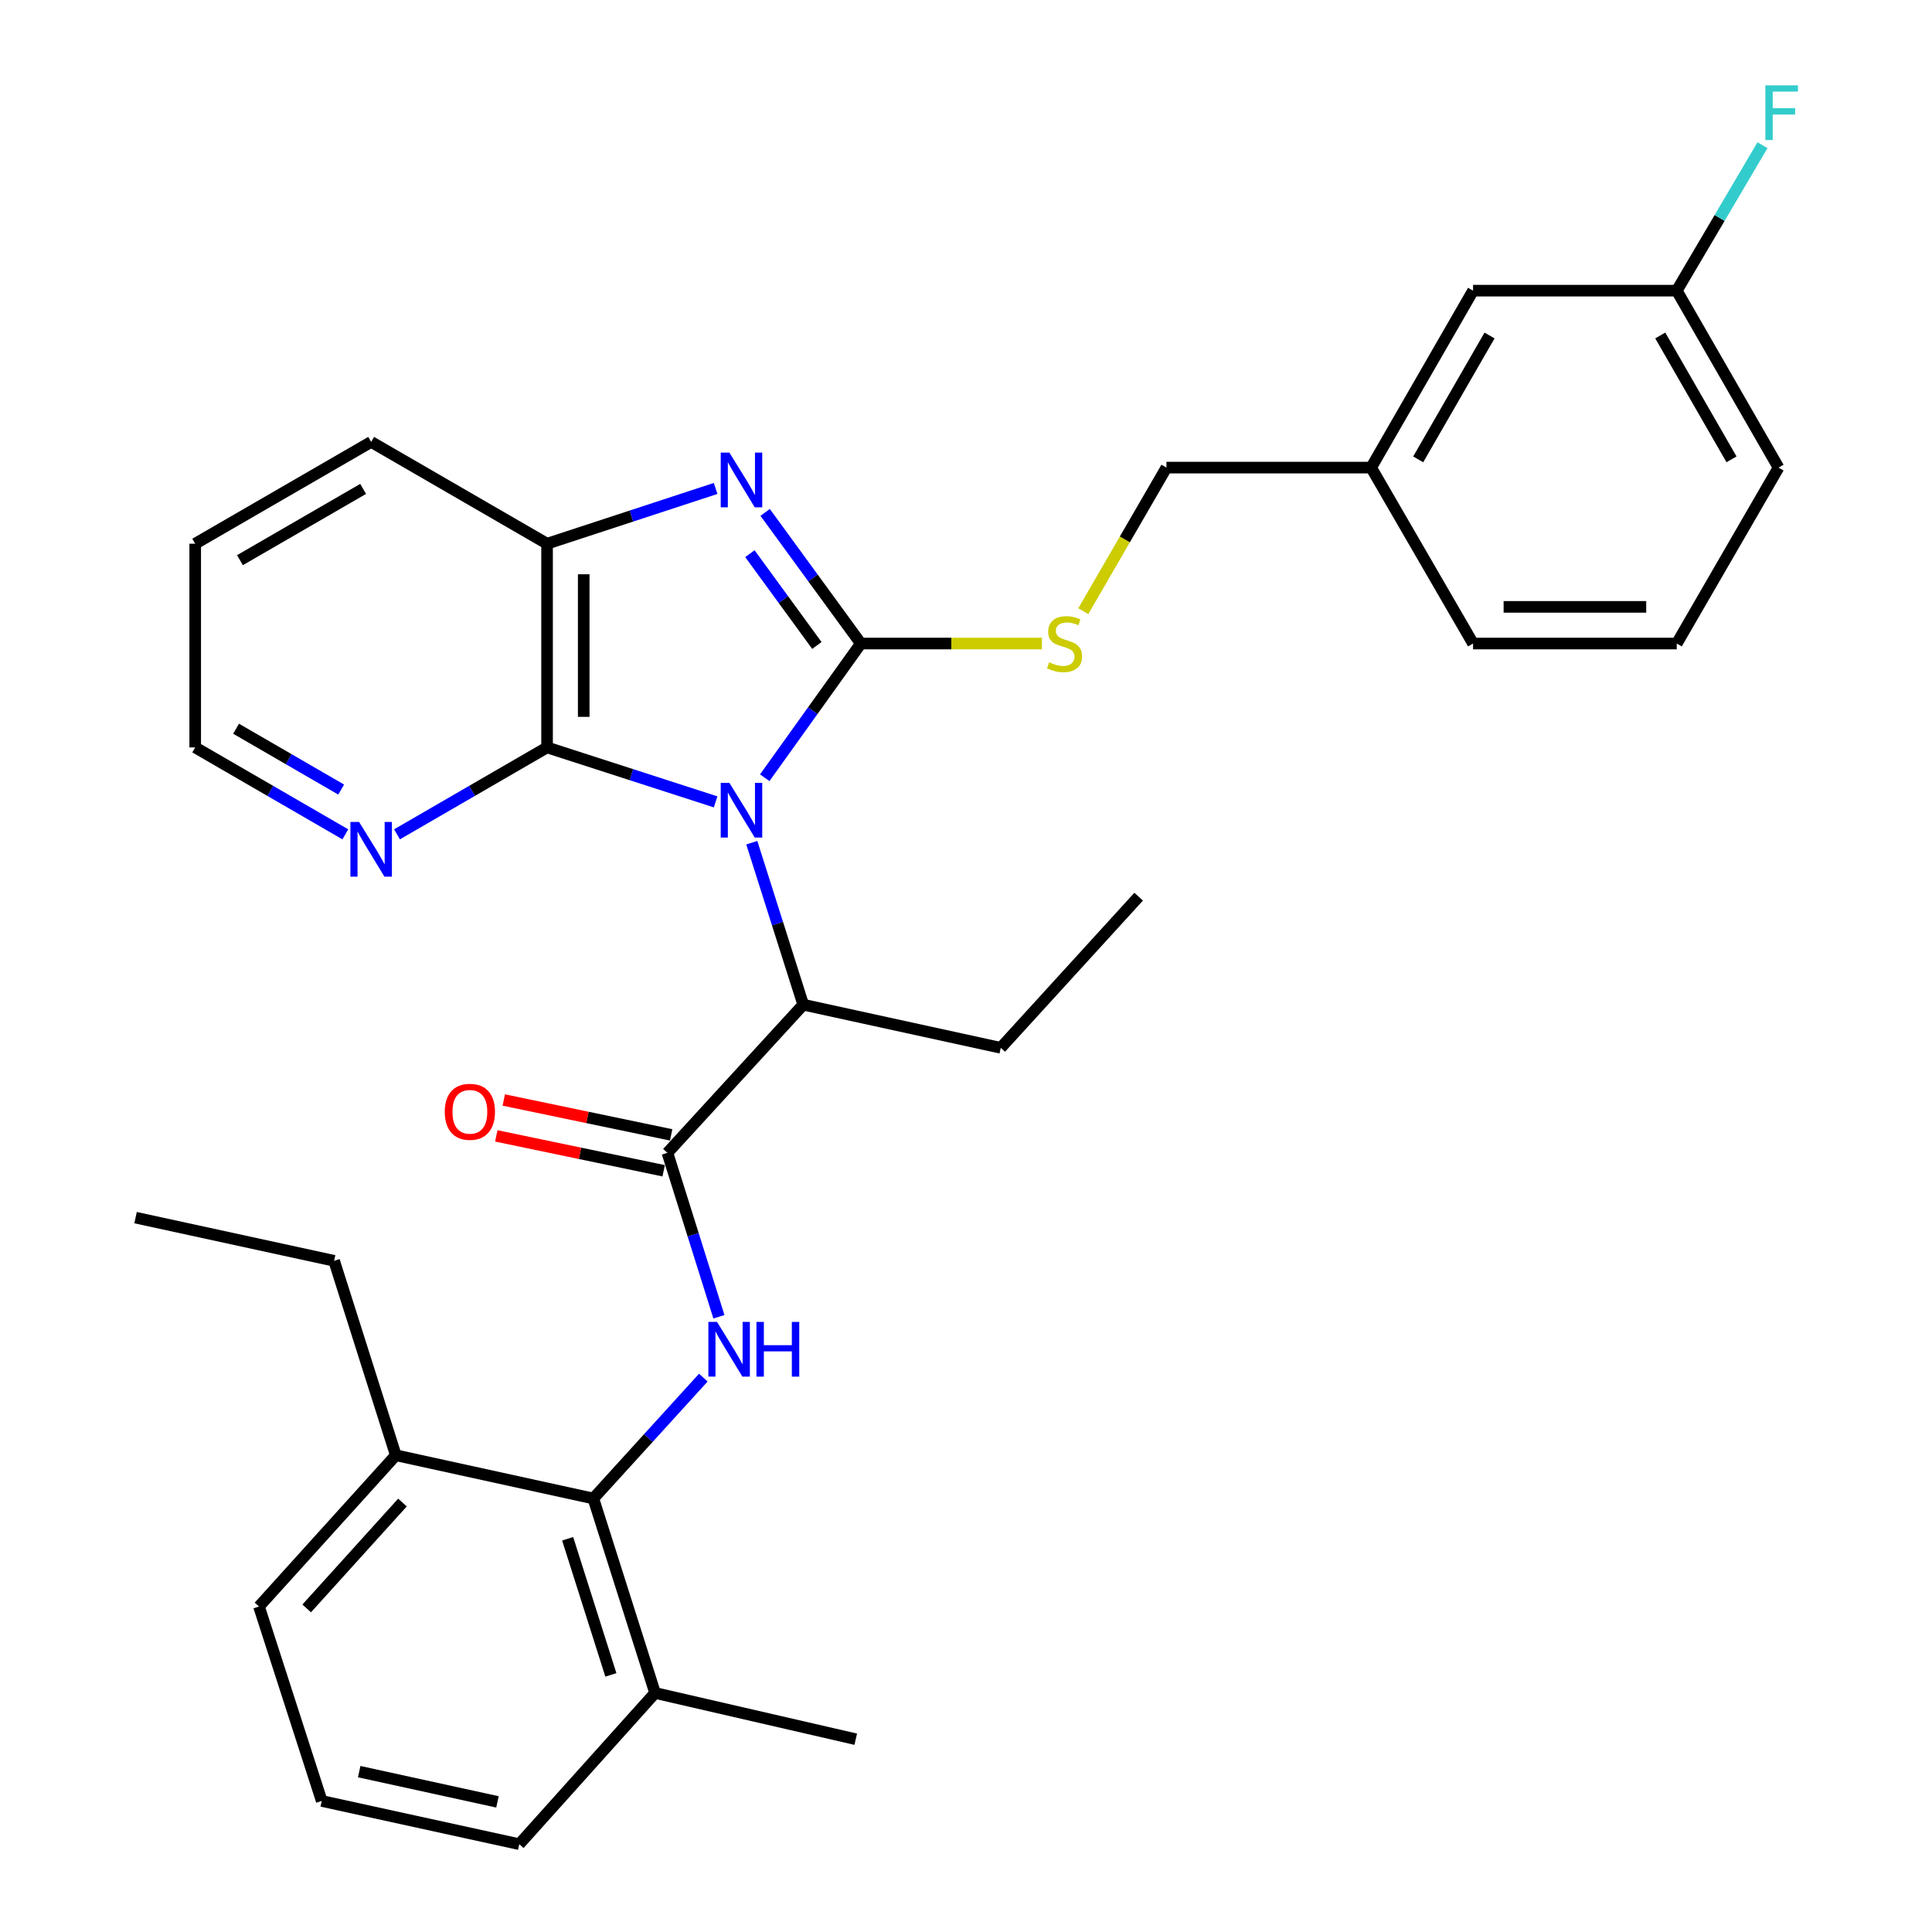 <?xml version='1.0' encoding='iso-8859-1'?>
<svg version='1.1' baseProfile='full'
              xmlns='http://www.w3.org/2000/svg'
                      xmlns:rdkit='http://www.rdkit.org/xml'
                      xmlns:xlink='http://www.w3.org/1999/xlink'
                  xml:space='preserve'
width='1000px' height='1000px' viewBox='0 0 1000 1000'>
<!-- END OF HEADER -->
<rect style='opacity:1.0;fill:#FFFFFF;stroke:none' width='1000' height='1000' x='0' y='0'> </rect>
<path class='bond-0' d='M 395.829,402.559 L 420.702,367.825' style='fill:none;fill-rule:evenodd;stroke:#0000FF;stroke-width:6px;stroke-linecap:butt;stroke-linejoin:miter;stroke-opacity:1' />
<path class='bond-0' d='M 420.702,367.825 L 445.574,333.09' style='fill:none;fill-rule:evenodd;stroke:#000000;stroke-width:6px;stroke-linecap:butt;stroke-linejoin:miter;stroke-opacity:1' />
<path class='bond-2' d='M 370.406,415.049 L 326.783,400.956' style='fill:none;fill-rule:evenodd;stroke:#0000FF;stroke-width:6px;stroke-linecap:butt;stroke-linejoin:miter;stroke-opacity:1' />
<path class='bond-2' d='M 326.783,400.956 L 283.161,386.862' style='fill:none;fill-rule:evenodd;stroke:#000000;stroke-width:6px;stroke-linecap:butt;stroke-linejoin:miter;stroke-opacity:1' />
<path class='bond-5' d='M 389.125,436.173 L 402.439,478.098' style='fill:none;fill-rule:evenodd;stroke:#0000FF;stroke-width:6px;stroke-linecap:butt;stroke-linejoin:miter;stroke-opacity:1' />
<path class='bond-5' d='M 402.439,478.098 L 415.752,520.023' style='fill:none;fill-rule:evenodd;stroke:#000000;stroke-width:6px;stroke-linecap:butt;stroke-linejoin:miter;stroke-opacity:1' />
<path class='bond-1' d='M 445.574,333.09 L 420.805,299.151' style='fill:none;fill-rule:evenodd;stroke:#000000;stroke-width:6px;stroke-linecap:butt;stroke-linejoin:miter;stroke-opacity:1' />
<path class='bond-1' d='M 420.805,299.151 L 396.036,265.211' style='fill:none;fill-rule:evenodd;stroke:#0000FF;stroke-width:6px;stroke-linecap:butt;stroke-linejoin:miter;stroke-opacity:1' />
<path class='bond-1' d='M 422.816,334.094 L 405.478,310.336' style='fill:none;fill-rule:evenodd;stroke:#000000;stroke-width:6px;stroke-linecap:butt;stroke-linejoin:miter;stroke-opacity:1' />
<path class='bond-1' d='M 405.478,310.336 L 388.14,286.579' style='fill:none;fill-rule:evenodd;stroke:#0000FF;stroke-width:6px;stroke-linecap:butt;stroke-linejoin:miter;stroke-opacity:1' />
<path class='bond-8' d='M 445.574,333.09 L 492.434,333.09' style='fill:none;fill-rule:evenodd;stroke:#000000;stroke-width:6px;stroke-linecap:butt;stroke-linejoin:miter;stroke-opacity:1' />
<path class='bond-8' d='M 492.434,333.09 L 539.295,333.09' style='fill:none;fill-rule:evenodd;stroke:#CCCC00;stroke-width:6px;stroke-linecap:butt;stroke-linejoin:miter;stroke-opacity:1' />
<path class='bond-32' d='M 370.403,252.82 L 326.782,267.123' style='fill:none;fill-rule:evenodd;stroke:#0000FF;stroke-width:6px;stroke-linecap:butt;stroke-linejoin:miter;stroke-opacity:1' />
<path class='bond-32' d='M 326.782,267.123 L 283.161,281.426' style='fill:none;fill-rule:evenodd;stroke:#000000;stroke-width:6px;stroke-linecap:butt;stroke-linejoin:miter;stroke-opacity:1' />
<path class='bond-6' d='M 283.161,386.862 L 283.161,281.426' style='fill:none;fill-rule:evenodd;stroke:#000000;stroke-width:6px;stroke-linecap:butt;stroke-linejoin:miter;stroke-opacity:1' />
<path class='bond-6' d='M 302.135,371.047 L 302.135,297.241' style='fill:none;fill-rule:evenodd;stroke:#000000;stroke-width:6px;stroke-linecap:butt;stroke-linejoin:miter;stroke-opacity:1' />
<path class='bond-9' d='M 283.161,386.862 L 244.322,409.355' style='fill:none;fill-rule:evenodd;stroke:#000000;stroke-width:6px;stroke-linecap:butt;stroke-linejoin:miter;stroke-opacity:1' />
<path class='bond-9' d='M 244.322,409.355 L 205.484,431.848' style='fill:none;fill-rule:evenodd;stroke:#0000FF;stroke-width:6px;stroke-linecap:butt;stroke-linejoin:miter;stroke-opacity:1' />
<path class='bond-3' d='M 345.451,596.702 L 415.752,520.023' style='fill:none;fill-rule:evenodd;stroke:#000000;stroke-width:6px;stroke-linecap:butt;stroke-linejoin:miter;stroke-opacity:1' />
<path class='bond-4' d='M 345.451,596.702 L 358.779,639.132' style='fill:none;fill-rule:evenodd;stroke:#000000;stroke-width:6px;stroke-linecap:butt;stroke-linejoin:miter;stroke-opacity:1' />
<path class='bond-4' d='M 358.779,639.132 L 372.106,681.561' style='fill:none;fill-rule:evenodd;stroke:#0000FF;stroke-width:6px;stroke-linecap:butt;stroke-linejoin:miter;stroke-opacity:1' />
<path class='bond-10' d='M 347.387,587.415 L 304.071,578.384' style='fill:none;fill-rule:evenodd;stroke:#000000;stroke-width:6px;stroke-linecap:butt;stroke-linejoin:miter;stroke-opacity:1' />
<path class='bond-10' d='M 304.071,578.384 L 260.755,569.354' style='fill:none;fill-rule:evenodd;stroke:#FF0000;stroke-width:6px;stroke-linecap:butt;stroke-linejoin:miter;stroke-opacity:1' />
<path class='bond-10' d='M 343.514,605.99 L 300.199,596.96' style='fill:none;fill-rule:evenodd;stroke:#000000;stroke-width:6px;stroke-linecap:butt;stroke-linejoin:miter;stroke-opacity:1' />
<path class='bond-10' d='M 300.199,596.96 L 256.883,587.93' style='fill:none;fill-rule:evenodd;stroke:#FF0000;stroke-width:6px;stroke-linecap:butt;stroke-linejoin:miter;stroke-opacity:1' />
<path class='bond-7' d='M 364.041,713.058 L 335.576,744.341' style='fill:none;fill-rule:evenodd;stroke:#0000FF;stroke-width:6px;stroke-linecap:butt;stroke-linejoin:miter;stroke-opacity:1' />
<path class='bond-7' d='M 335.576,744.341 L 307.111,775.624' style='fill:none;fill-rule:evenodd;stroke:#000000;stroke-width:6px;stroke-linecap:butt;stroke-linejoin:miter;stroke-opacity:1' />
<path class='bond-19' d='M 415.752,520.023 L 517.994,542.35' style='fill:none;fill-rule:evenodd;stroke:#000000;stroke-width:6px;stroke-linecap:butt;stroke-linejoin:miter;stroke-opacity:1' />
<path class='bond-18' d='M 283.161,281.426 L 192.113,228.729' style='fill:none;fill-rule:evenodd;stroke:#000000;stroke-width:6px;stroke-linecap:butt;stroke-linejoin:miter;stroke-opacity:1' />
<path class='bond-11' d='M 307.111,775.624 L 339.062,876.275' style='fill:none;fill-rule:evenodd;stroke:#000000;stroke-width:6px;stroke-linecap:butt;stroke-linejoin:miter;stroke-opacity:1' />
<path class='bond-11' d='M 293.818,796.463 L 316.184,866.918' style='fill:none;fill-rule:evenodd;stroke:#000000;stroke-width:6px;stroke-linecap:butt;stroke-linejoin:miter;stroke-opacity:1' />
<path class='bond-12' d='M 307.111,775.624 L 204.869,753.234' style='fill:none;fill-rule:evenodd;stroke:#000000;stroke-width:6px;stroke-linecap:butt;stroke-linejoin:miter;stroke-opacity:1' />
<path class='bond-13' d='M 560.712,316.339 L 582.231,279.186' style='fill:none;fill-rule:evenodd;stroke:#CCCC00;stroke-width:6px;stroke-linecap:butt;stroke-linejoin:miter;stroke-opacity:1' />
<path class='bond-13' d='M 582.231,279.186 L 603.75,242.032' style='fill:none;fill-rule:evenodd;stroke:#000000;stroke-width:6px;stroke-linecap:butt;stroke-linejoin:miter;stroke-opacity:1' />
<path class='bond-22' d='M 178.742,431.85 L 139.888,409.356' style='fill:none;fill-rule:evenodd;stroke:#0000FF;stroke-width:6px;stroke-linecap:butt;stroke-linejoin:miter;stroke-opacity:1' />
<path class='bond-22' d='M 139.888,409.356 L 101.034,386.862' style='fill:none;fill-rule:evenodd;stroke:#000000;stroke-width:6px;stroke-linecap:butt;stroke-linejoin:miter;stroke-opacity:1' />
<path class='bond-22' d='M 176.593,408.681 L 149.395,392.935' style='fill:none;fill-rule:evenodd;stroke:#0000FF;stroke-width:6px;stroke-linecap:butt;stroke-linejoin:miter;stroke-opacity:1' />
<path class='bond-22' d='M 149.395,392.935 L 122.197,377.189' style='fill:none;fill-rule:evenodd;stroke:#000000;stroke-width:6px;stroke-linecap:butt;stroke-linejoin:miter;stroke-opacity:1' />
<path class='bond-23' d='M 339.062,876.275 L 268.771,954.545' style='fill:none;fill-rule:evenodd;stroke:#000000;stroke-width:6px;stroke-linecap:butt;stroke-linejoin:miter;stroke-opacity:1' />
<path class='bond-26' d='M 339.062,876.275 L 442.928,900.214' style='fill:none;fill-rule:evenodd;stroke:#000000;stroke-width:6px;stroke-linecap:butt;stroke-linejoin:miter;stroke-opacity:1' />
<path class='bond-24' d='M 204.869,753.234 L 134.05,831.526' style='fill:none;fill-rule:evenodd;stroke:#000000;stroke-width:6px;stroke-linecap:butt;stroke-linejoin:miter;stroke-opacity:1' />
<path class='bond-24' d='M 208.318,777.706 L 158.745,832.511' style='fill:none;fill-rule:evenodd;stroke:#000000;stroke-width:6px;stroke-linecap:butt;stroke-linejoin:miter;stroke-opacity:1' />
<path class='bond-25' d='M 204.869,753.234 L 172.928,652.594' style='fill:none;fill-rule:evenodd;stroke:#000000;stroke-width:6px;stroke-linecap:butt;stroke-linejoin:miter;stroke-opacity:1' />
<path class='bond-16' d='M 603.75,242.032 L 709.703,242.032' style='fill:none;fill-rule:evenodd;stroke:#000000;stroke-width:6px;stroke-linecap:butt;stroke-linejoin:miter;stroke-opacity:1' />
<path class='bond-14' d='M 762.453,150.447 L 709.703,242.032' style='fill:none;fill-rule:evenodd;stroke:#000000;stroke-width:6px;stroke-linecap:butt;stroke-linejoin:miter;stroke-opacity:1' />
<path class='bond-14' d='M 770.983,173.655 L 734.058,237.765' style='fill:none;fill-rule:evenodd;stroke:#000000;stroke-width:6px;stroke-linecap:butt;stroke-linejoin:miter;stroke-opacity:1' />
<path class='bond-15' d='M 762.453,150.447 L 867.889,150.447' style='fill:none;fill-rule:evenodd;stroke:#000000;stroke-width:6px;stroke-linecap:butt;stroke-linejoin:miter;stroke-opacity:1' />
<path class='bond-17' d='M 867.889,150.447 L 890.074,112.803' style='fill:none;fill-rule:evenodd;stroke:#000000;stroke-width:6px;stroke-linecap:butt;stroke-linejoin:miter;stroke-opacity:1' />
<path class='bond-17' d='M 890.074,112.803 L 912.258,75.158' style='fill:none;fill-rule:evenodd;stroke:#33CCCC;stroke-width:6px;stroke-linecap:butt;stroke-linejoin:miter;stroke-opacity:1' />
<path class='bond-35' d='M 867.889,150.447 L 920.576,242.032' style='fill:none;fill-rule:evenodd;stroke:#000000;stroke-width:6px;stroke-linecap:butt;stroke-linejoin:miter;stroke-opacity:1' />
<path class='bond-35' d='M 859.345,173.647 L 896.226,237.756' style='fill:none;fill-rule:evenodd;stroke:#000000;stroke-width:6px;stroke-linecap:butt;stroke-linejoin:miter;stroke-opacity:1' />
<path class='bond-28' d='M 709.703,242.032 L 762.453,333.09' style='fill:none;fill-rule:evenodd;stroke:#000000;stroke-width:6px;stroke-linecap:butt;stroke-linejoin:miter;stroke-opacity:1' />
<path class='bond-33' d='M 192.113,228.729 L 101.034,281.426' style='fill:none;fill-rule:evenodd;stroke:#000000;stroke-width:6px;stroke-linecap:butt;stroke-linejoin:miter;stroke-opacity:1' />
<path class='bond-33' d='M 187.954,253.057 L 124.199,289.945' style='fill:none;fill-rule:evenodd;stroke:#000000;stroke-width:6px;stroke-linecap:butt;stroke-linejoin:miter;stroke-opacity:1' />
<path class='bond-30' d='M 517.994,542.35 L 589.371,464.121' style='fill:none;fill-rule:evenodd;stroke:#000000;stroke-width:6px;stroke-linecap:butt;stroke-linejoin:miter;stroke-opacity:1' />
<path class='bond-20' d='M 166.529,932.176 L 134.05,831.526' style='fill:none;fill-rule:evenodd;stroke:#000000;stroke-width:6px;stroke-linecap:butt;stroke-linejoin:miter;stroke-opacity:1' />
<path class='bond-34' d='M 166.529,932.176 L 268.771,954.545' style='fill:none;fill-rule:evenodd;stroke:#000000;stroke-width:6px;stroke-linecap:butt;stroke-linejoin:miter;stroke-opacity:1' />
<path class='bond-34' d='M 185.921,916.995 L 257.49,932.654' style='fill:none;fill-rule:evenodd;stroke:#000000;stroke-width:6px;stroke-linecap:butt;stroke-linejoin:miter;stroke-opacity:1' />
<path class='bond-21' d='M 867.889,333.09 L 762.453,333.09' style='fill:none;fill-rule:evenodd;stroke:#000000;stroke-width:6px;stroke-linecap:butt;stroke-linejoin:miter;stroke-opacity:1' />
<path class='bond-21' d='M 852.074,314.115 L 778.268,314.115' style='fill:none;fill-rule:evenodd;stroke:#000000;stroke-width:6px;stroke-linecap:butt;stroke-linejoin:miter;stroke-opacity:1' />
<path class='bond-27' d='M 867.889,333.09 L 920.576,242.032' style='fill:none;fill-rule:evenodd;stroke:#000000;stroke-width:6px;stroke-linecap:butt;stroke-linejoin:miter;stroke-opacity:1' />
<path class='bond-29' d='M 101.034,386.862 L 101.034,281.426' style='fill:none;fill-rule:evenodd;stroke:#000000;stroke-width:6px;stroke-linecap:butt;stroke-linejoin:miter;stroke-opacity:1' />
<path class='bond-31' d='M 172.928,652.594 L 70.169,630.245' style='fill:none;fill-rule:evenodd;stroke:#000000;stroke-width:6px;stroke-linecap:butt;stroke-linejoin:miter;stroke-opacity:1' />
<path  class='atom-0' d='M 377.53 405.213
L 386.81 420.213
Q 387.73 421.693, 389.21 424.373
Q 390.69 427.053, 390.77 427.213
L 390.77 405.213
L 394.53 405.213
L 394.53 433.533
L 390.65 433.533
L 380.69 417.133
Q 379.53 415.213, 378.29 413.013
Q 377.09 410.813, 376.73 410.133
L 376.73 433.533
L 373.05 433.533
L 373.05 405.213
L 377.53 405.213
' fill='#0000FF'/>
<path  class='atom-2' d='M 377.53 234.271
L 386.81 249.271
Q 387.73 250.751, 389.21 253.431
Q 390.69 256.111, 390.77 256.271
L 390.77 234.271
L 394.53 234.271
L 394.53 262.591
L 390.65 262.591
L 380.69 246.191
Q 379.53 244.271, 378.29 242.071
Q 377.09 239.871, 376.73 239.191
L 376.73 262.591
L 373.05 262.591
L 373.05 234.271
L 377.53 234.271
' fill='#0000FF'/>
<path  class='atom-5' d='M 371.131 684.226
L 380.411 699.226
Q 381.331 700.706, 382.811 703.386
Q 384.291 706.066, 384.371 706.226
L 384.371 684.226
L 388.131 684.226
L 388.131 712.546
L 384.251 712.546
L 374.291 696.146
Q 373.131 694.226, 371.891 692.026
Q 370.691 689.826, 370.331 689.146
L 370.331 712.546
L 366.651 712.546
L 366.651 684.226
L 371.131 684.226
' fill='#0000FF'/>
<path  class='atom-5' d='M 391.531 684.226
L 395.371 684.226
L 395.371 696.266
L 409.851 696.266
L 409.851 684.226
L 413.691 684.226
L 413.691 712.546
L 409.851 712.546
L 409.851 699.466
L 395.371 699.466
L 395.371 712.546
L 391.531 712.546
L 391.531 684.226
' fill='#0000FF'/>
<path  class='atom-9' d='M 543.011 342.81
Q 543.331 342.93, 544.651 343.49
Q 545.971 344.05, 547.411 344.41
Q 548.891 344.73, 550.331 344.73
Q 553.011 344.73, 554.571 343.45
Q 556.131 342.13, 556.131 339.85
Q 556.131 338.29, 555.331 337.33
Q 554.571 336.37, 553.371 335.85
Q 552.171 335.33, 550.171 334.73
Q 547.651 333.97, 546.131 333.25
Q 544.651 332.53, 543.571 331.01
Q 542.531 329.49, 542.531 326.93
Q 542.531 323.37, 544.931 321.17
Q 547.371 318.97, 552.171 318.97
Q 555.451 318.97, 559.171 320.53
L 558.251 323.61
Q 554.851 322.21, 552.291 322.21
Q 549.531 322.21, 548.011 323.37
Q 546.491 324.49, 546.531 326.45
Q 546.531 327.97, 547.291 328.89
Q 548.091 329.81, 549.211 330.33
Q 550.371 330.85, 552.291 331.45
Q 554.851 332.25, 556.371 333.05
Q 557.891 333.85, 558.971 335.49
Q 560.091 337.09, 560.091 339.85
Q 560.091 343.77, 557.451 345.89
Q 554.851 347.97, 550.491 347.97
Q 547.971 347.97, 546.051 347.41
Q 544.171 346.89, 541.931 345.97
L 543.011 342.81
' fill='#CCCC00'/>
<path  class='atom-10' d='M 185.853 425.431
L 195.133 440.431
Q 196.053 441.911, 197.533 444.591
Q 199.013 447.271, 199.093 447.431
L 199.093 425.431
L 202.853 425.431
L 202.853 453.751
L 198.973 453.751
L 189.013 437.351
Q 187.853 435.431, 186.613 433.231
Q 185.413 431.031, 185.053 430.351
L 185.053 453.751
L 181.373 453.751
L 181.373 425.431
L 185.853 425.431
' fill='#0000FF'/>
<path  class='atom-11' d='M 230.208 575.467
Q 230.208 568.667, 233.568 564.867
Q 236.928 561.067, 243.208 561.067
Q 249.488 561.067, 252.848 564.867
Q 256.208 568.667, 256.208 575.467
Q 256.208 582.347, 252.808 586.267
Q 249.408 590.147, 243.208 590.147
Q 236.968 590.147, 233.568 586.267
Q 230.208 582.387, 230.208 575.467
M 243.208 586.947
Q 247.528 586.947, 249.848 584.067
Q 252.208 581.147, 252.208 575.467
Q 252.208 569.907, 249.848 567.107
Q 247.528 564.267, 243.208 564.267
Q 238.888 564.267, 236.528 567.067
Q 234.208 569.867, 234.208 575.467
Q 234.208 581.187, 236.528 584.067
Q 238.888 586.947, 243.208 586.947
' fill='#FF0000'/>
<path  class='atom-18' d='M 913.758 44.165
L 930.598 44.165
L 930.598 47.405
L 917.558 47.405
L 917.558 56.005
L 929.158 56.005
L 929.158 59.285
L 917.558 59.285
L 917.558 72.485
L 913.758 72.485
L 913.758 44.165
' fill='#33CCCC'/>
</svg>
